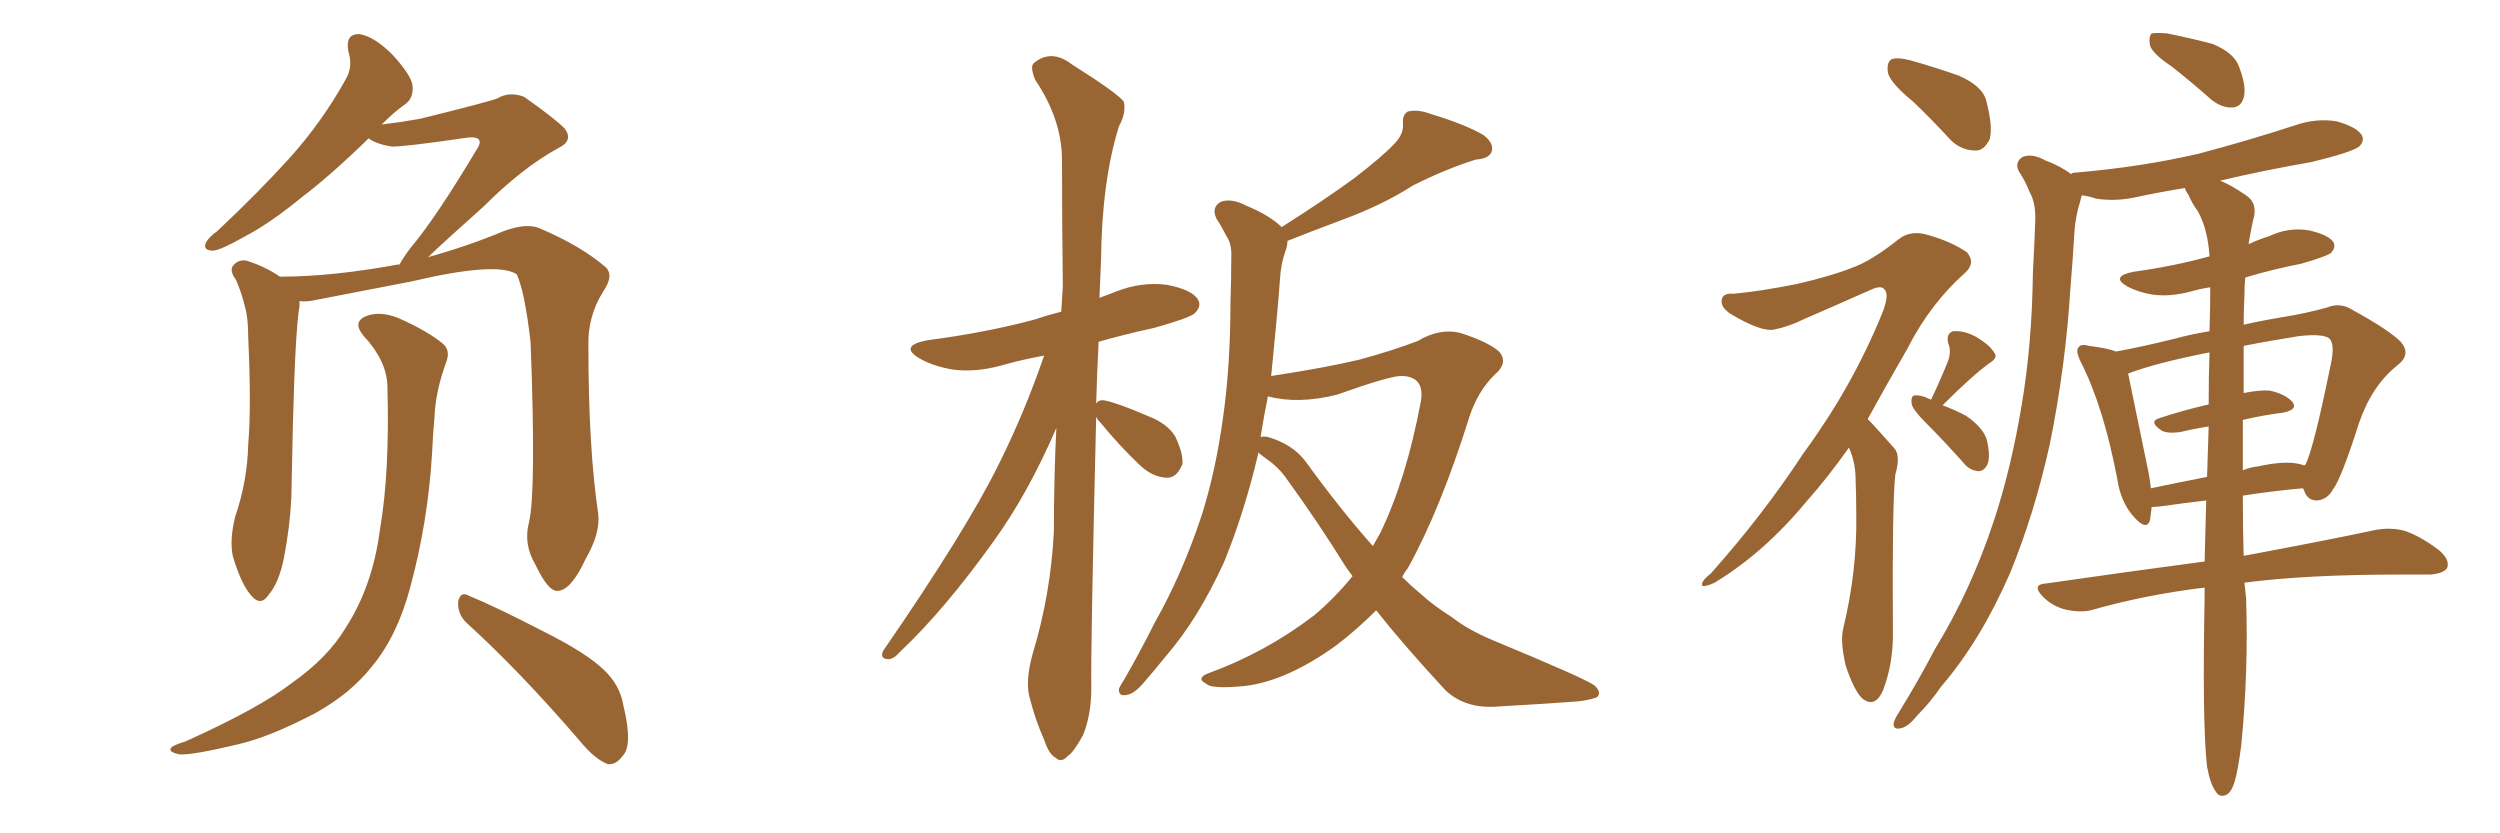 <svg xmlns="http://www.w3.org/2000/svg" xmlns:xlink="http://www.w3.org/1999/xlink" width="450" height="150"><path fill="#996633" padding="10" d="M95.21 94.04L95.21 94.04Q96.53 88.62 95.51 61.67L95.51 61.67Q94.48 52.59 93.02 49.37L93.02 49.37L93.02 49.37Q89.50 47.02 73.97 50.68L73.97 50.68Q66.36 52.15 56.54 54.05L56.54 54.05Q55.22 54.35 53.91 54.20L53.91 54.20Q53.91 54.49 53.91 55.08L53.91 55.08Q53.17 59.33 52.73 76.03L52.73 76.03Q52.59 82.91 52.44 89.65L52.44 89.65Q52.15 95.07 51.12 100.34L51.12 100.34Q50.24 104.88 48.34 107.08L48.34 107.08Q46.88 109.28 45.12 107.08L45.12 107.08Q43.36 105.03 41.89 100.05L41.89 100.05Q41.31 97.12 42.33 93.02L42.33 93.02Q44.53 86.57 44.68 79.98L44.68 79.98Q45.26 73.10 44.68 60.79L44.68 60.79Q44.68 57.13 44.09 55.22L44.09 55.22Q43.51 52.73 42.48 50.39L42.48 50.39Q41.31 48.78 41.89 47.90L41.89 47.90Q42.77 46.73 44.24 46.88L44.24 46.88Q47.61 47.90 50.39 49.80L50.39 49.80Q59.77 49.80 71.63 47.61L71.63 47.61Q71.78 47.61 71.92 47.61L71.92 47.61Q72.51 46.44 73.97 44.53L73.97 44.53Q78.52 39.11 85.69 27.10L85.69 27.10Q86.72 25.63 86.13 25.05L86.13 25.05Q85.69 24.61 84.23 24.76L84.23 24.76Q72.22 26.51 70.46 26.37L70.46 26.37Q67.68 25.93 66.36 24.90L66.36 24.90Q59.62 31.49 54.20 35.60L54.20 35.60Q48.49 40.28 43.95 42.63L43.95 42.63Q39.84 44.97 38.38 45.12L38.38 45.12Q36.47 45.12 37.06 43.65L37.06 43.65Q37.65 42.63 39.11 41.60L39.11 41.60Q46.58 34.57 52.29 28.27L52.29 28.27Q58.15 21.68 62.26 14.21L62.26 14.21Q63.57 12.01 62.70 9.23L62.70 9.23Q62.11 6.01 64.75 6.15L64.75 6.15Q67.38 6.59 70.61 9.81L70.61 9.81Q74.12 13.62 74.27 15.53L74.27 15.53Q74.41 17.72 72.95 18.75L72.95 18.75Q71.04 20.07 68.70 22.41L68.70 22.41Q72.36 21.97 75.59 21.39L75.59 21.39Q88.04 18.31 89.50 17.72L89.50 17.72Q91.70 16.41 94.34 17.43L94.34 17.43Q99.76 21.24 101.66 23.14L101.66 23.14Q103.27 25.34 100.49 26.66L100.49 26.66Q94.04 30.18 87.01 37.21L87.01 37.21Q80.27 43.21 77.05 46.29L77.05 46.29Q84.38 44.24 90.67 41.60L90.67 41.60Q94.63 40.14 96.97 41.02L96.97 41.02Q104.59 44.24 109.13 48.19L109.13 48.19Q110.45 49.66 108.69 52.29L108.69 52.29Q105.76 56.84 105.91 62.26L105.91 62.26Q105.91 80.57 107.67 92.43L107.67 92.43L107.67 92.43Q108.11 95.95 105.47 100.49L105.47 100.49Q102.83 106.20 100.49 106.35L100.49 106.35Q98.73 106.64 96.39 101.66L96.39 101.66Q94.19 98.00 95.21 94.04ZM84.08 112.21L84.08 112.21Q82.32 110.60 82.47 108.25L82.47 108.25Q82.91 106.35 84.38 107.23L84.38 107.23Q89.06 109.13 97.85 113.67L97.85 113.67Q105.47 117.48 108.69 120.56L108.69 120.56Q111.62 123.34 112.21 127.00L112.21 127.00Q113.96 134.18 112.06 136.08L112.06 136.08Q110.89 137.70 109.42 137.55L109.42 137.55Q107.08 136.67 104.44 133.45L104.44 133.45Q93.46 120.70 84.08 112.21ZM69.73 69.43L69.73 69.43L69.73 69.43Q69.58 64.89 65.48 60.50L65.48 60.50Q63.28 57.86 66.06 56.84L66.06 56.84Q68.55 55.96 71.78 57.28L71.78 57.28Q77.05 59.62 79.83 61.96L79.83 61.96Q81.01 63.13 80.42 64.89L80.42 64.89Q78.37 70.46 78.22 75L78.22 75Q77.93 77.93 77.78 81.45L77.78 81.45Q77.05 93.90 73.83 105.76L73.83 105.76Q71.48 114.55 66.94 119.97L66.94 119.97Q63.13 124.80 56.84 128.32L56.84 128.32Q48.49 132.71 42.63 134.03L42.63 134.03Q34.57 135.94 32.37 135.79L32.37 135.79Q30.03 135.35 30.91 134.47L30.91 134.47Q31.49 134.03 33.40 133.45L33.40 133.45Q46.73 127.44 52.59 122.90L52.59 122.90Q59.03 118.36 62.26 112.94L62.26 112.94Q67.09 105.47 68.41 95.21L68.41 95.21Q70.17 84.96 69.73 69.43ZM197.31 75L197.31 75Q196.29 117.92 196.44 123.78L196.44 123.78Q196.44 128.61 194.97 132.28L194.97 132.28Q193.21 135.50 192.19 136.08L192.19 136.08Q191.02 137.40 189.99 136.38L189.99 136.38Q188.82 135.79 187.94 133.15L187.94 133.15Q186.33 129.49 185.45 125.98L185.45 125.98Q184.42 122.90 185.89 117.63L185.89 117.63Q189.11 107.08 189.70 95.65L189.70 95.65Q189.70 85.99 190.14 77.05L190.14 77.05Q185.01 88.92 178.86 97.41L178.86 97.41Q170.07 109.72 162.01 117.33L162.01 117.33Q160.84 118.65 159.96 118.65L159.96 118.65Q158.35 118.65 158.94 117.19L158.94 117.19Q173.88 95.51 179.74 83.64L179.74 83.64Q184.42 74.27 187.94 64.01L187.94 64.01Q183.84 64.75 180.32 65.77L180.32 65.77Q175.49 67.09 171.39 66.50L171.39 66.50Q168.02 65.92 165.67 64.60L165.67 64.60Q161.57 62.26 166.99 61.23L166.99 61.23Q177.25 59.91 186.04 57.57L186.04 57.57Q188.67 56.69 191.02 56.10L191.02 56.10Q191.16 53.76 191.31 51.56L191.31 51.56Q191.16 39.55 191.16 28.86L191.16 28.86Q191.16 21.53 186.33 14.36L186.33 14.36Q185.30 11.87 186.18 11.28L186.18 11.28Q189.26 8.79 192.92 11.57L192.92 11.57Q201.27 16.85 202.29 18.31L202.29 18.31Q202.73 20.36 201.42 22.71L201.42 22.71Q198.34 32.52 198.19 46.73L198.19 46.73Q198.05 50.39 197.90 53.61L197.90 53.61Q199.51 53.03 200.98 52.44L200.98 52.44Q205.52 50.68 210.06 51.27L210.06 51.27Q214.60 52.15 215.63 53.91L215.63 53.91Q216.36 55.08 215.04 56.40L215.04 56.40Q214.01 57.28 207.71 59.03L207.71 59.03Q202.29 60.21 197.75 61.52L197.75 61.52Q197.46 67.24 197.31 72.66L197.31 72.66Q197.75 71.92 198.78 72.07L198.78 72.07Q201.12 72.51 206.54 74.85L206.54 74.85Q210.06 76.17 211.52 78.52L211.52 78.52Q212.99 81.59 212.84 83.50L212.84 83.50Q211.82 86.13 209.91 85.99L209.91 85.99Q207.28 85.84 204.93 83.50L204.93 83.50Q201.27 79.98 198.05 76.03L198.05 76.03Q197.46 75.44 197.31 75ZM231.74 43.36L231.74 43.36Q231.74 44.38 231.30 45.41L231.30 45.41Q230.57 47.61 230.42 49.95L230.42 49.95Q230.13 54.05 229.69 58.59L229.69 58.59Q229.25 63.13 228.81 67.68L228.81 67.68Q238.48 66.21 244.63 64.75L244.63 64.75Q250.63 63.13 255.18 61.38L255.18 61.38Q259.13 59.03 262.79 59.91L262.79 59.91Q267.48 61.38 269.68 63.13L269.68 63.13Q271.73 65.19 268.95 67.53L268.95 67.53Q266.02 70.46 264.55 74.85L264.55 74.85Q259.28 91.70 253.42 102.25L253.42 102.25Q252.83 102.98 252.39 103.86L252.39 103.86Q254.00 105.47 255.76 106.93L255.76 106.93Q257.81 108.84 261.47 111.18L261.47 111.18Q264.26 113.38 268.80 115.28L268.80 115.28Q285.06 122.02 286.96 123.34L286.96 123.34Q288.43 124.66 287.40 125.54L287.40 125.54Q285.64 126.12 283.74 126.27L283.74 126.27Q277.88 126.71 269.97 127.15L269.97 127.15Q263.82 127.73 260.16 124.22L260.16 124.22Q252.69 116.16 247.71 109.86L247.71 109.86Q244.19 113.38 240.53 116.16L240.53 116.16Q231.59 122.61 223.97 123.49L223.97 123.49Q217.97 124.07 217.09 123.05L217.09 123.05Q215.33 122.17 217.24 121.29L217.24 121.29Q227.78 117.48 236.57 110.74L236.57 110.74Q240.23 107.67 243.46 103.71L243.46 103.71Q242.72 102.69 242.29 102.10L242.29 102.10Q237.30 94.04 231.45 85.99L231.45 85.99Q229.98 83.94 227.78 82.47L227.78 82.47Q227.05 81.88 226.46 81.45L226.46 81.45Q226.46 81.59 226.46 81.74L226.46 81.74Q223.97 92.29 220.31 101.22L220.31 101.22Q215.63 111.47 209.77 118.21L209.77 118.21Q208.01 120.41 206.10 122.61L206.10 122.61Q204.20 124.95 202.73 125.10L202.73 125.10Q201.27 125.39 201.42 123.93L201.42 123.93Q201.86 123.05 202.44 122.17L202.44 122.17Q205.22 117.33 207.86 112.06L207.86 112.06Q212.84 103.27 216.36 92.58L216.36 92.58Q218.85 84.67 220.17 75L220.17 75Q221.48 65.63 221.48 54.64L221.48 54.64Q221.63 50.10 221.63 46.44L221.63 46.44Q221.78 43.95 220.75 42.48L220.75 42.48Q219.87 40.72 218.99 39.40L218.99 39.40Q217.97 37.35 219.73 36.33L219.73 36.33Q221.63 35.60 224.41 37.06L224.41 37.06Q228.37 38.67 230.71 40.87L230.71 40.87Q238.33 36.04 243.75 32.08L243.75 32.08Q248.73 28.27 250.93 25.93L250.93 25.93Q252.69 24.17 252.54 22.27L252.54 22.27Q252.39 20.65 253.42 20.07L253.42 20.07Q255.18 19.63 257.52 20.51L257.52 20.51Q263.82 22.41 267.04 24.32L267.04 24.32Q268.95 25.78 268.51 27.25L268.51 27.25Q268.07 28.56 265.72 28.71L265.72 28.71Q260.45 30.32 254.30 33.40L254.30 33.40Q248.88 36.91 241.26 39.70L241.26 39.70Q235.40 41.89 231.74 43.36ZM235.11 83.20L235.11 83.20L235.11 83.20Q241.26 91.70 247.12 98.29L247.12 98.29Q247.85 96.97 248.44 95.95L248.44 95.95Q253.13 86.28 255.76 72.22L255.76 72.22Q256.49 67.82 252.39 67.68L252.39 67.68Q250.49 67.53 240.67 71.04L240.67 71.04Q233.64 72.80 228.22 71.34L228.22 71.34Q227.49 75 226.90 78.66L226.90 78.66Q227.34 78.52 228.22 78.66L228.22 78.66Q232.76 79.98 235.11 83.20ZM344.38 18.31L344.38 18.31Q340.43 15.09 339.84 13.18L339.84 13.18Q339.55 11.28 340.43 10.69L340.43 10.69Q341.46 10.25 343.80 10.84L343.80 10.84Q348.49 12.16 352.59 13.62L352.59 13.62Q356.98 15.53 357.57 18.31L357.57 18.31Q358.74 22.85 358.15 25.05L358.15 25.05Q357.13 27.10 355.66 27.10L355.66 27.10Q353.03 27.10 351.12 25.20L351.12 25.20Q347.61 21.39 344.38 18.31ZM332.81 80.57L332.81 80.57Q328.86 86.13 325.20 90.23L325.20 90.23Q317.58 99.46 308.64 104.88L308.64 104.88Q307.03 105.62 306.45 105.47L306.45 105.47Q306.01 104.74 307.91 103.27L307.91 103.27Q317.43 92.58 324.61 81.59L324.61 81.59Q333.25 69.87 338.67 56.69L338.67 56.69Q340.14 53.17 339.26 52.15L339.26 52.15Q338.67 51.27 336.77 52.15L336.77 52.15Q330.18 55.08 324.76 57.42L324.76 57.42Q322.12 58.74 319.34 59.33L319.34 59.33Q316.99 59.77 311.57 56.54L311.57 56.54Q309.52 55.22 309.96 53.76L309.96 53.76Q310.25 52.73 312.01 52.88L312.01 52.88Q316.85 52.44 323.44 51.12L323.44 51.12Q329.74 49.66 333.40 48.19L333.40 48.19Q336.77 47.02 341.75 43.07L341.75 43.07Q343.95 41.31 347.17 42.33L347.17 42.33Q351.27 43.51 354.05 45.41L354.05 45.41Q355.66 47.31 353.76 49.07L353.76 49.07Q347.46 54.64 343.36 62.70L343.36 62.70Q339.40 69.58 336.18 75.44L336.18 75.44Q336.47 75.73 336.91 76.17L336.91 76.17Q338.53 77.93 340.87 80.57L340.87 80.57Q342.19 81.88 341.16 85.40L341.16 85.40Q340.58 90.38 340.72 113.23L340.72 113.23Q340.87 119.24 338.96 124.22L338.96 124.22Q337.50 127.59 335.16 125.68L335.16 125.68Q333.69 124.22 332.23 119.82L332.23 119.82Q331.20 115.43 331.79 113.09L331.79 113.09Q334.28 102.83 334.13 92.72L334.13 92.72Q334.13 89.06 333.98 85.40L333.98 85.40Q333.84 82.91 332.81 80.57ZM347.61 71.92L347.61 71.92Q349.66 67.53 350.68 64.89L350.68 64.89Q351.27 63.13 350.68 61.82L350.68 61.82Q350.24 60.06 351.56 59.62L351.56 59.62Q353.76 59.47 355.96 60.79L355.96 60.79Q358.15 62.11 359.03 63.57L359.03 63.57Q359.62 64.45 358.15 65.33L358.15 65.33Q355.08 67.53 349.66 72.95L349.66 72.95Q352.00 73.83 353.91 74.85L353.91 74.85Q357.28 77.20 357.71 79.54L357.71 79.54Q358.30 82.32 357.71 83.64L357.71 83.64Q357.13 84.81 356.10 84.81L356.10 84.81Q354.49 84.67 353.47 83.35L353.47 83.35Q349.80 79.25 346.58 76.03L346.58 76.03Q344.24 73.68 344.09 72.66L344.09 72.66Q343.95 71.34 344.53 71.19L344.53 71.19Q345.12 71.04 346.58 71.48L346.58 71.48Q347.02 71.78 347.61 71.92ZM390.97 12.01L390.97 12.01Q387.45 9.67 387.01 8.20L387.01 8.20Q386.72 6.59 387.30 6.01L387.30 6.01Q388.18 5.86 390.09 6.01L390.09 6.01Q394.34 6.88 398.29 7.91L398.29 7.91Q402.10 9.52 402.98 11.87L402.98 11.87Q404.44 15.67 403.86 17.58L403.86 17.58Q403.42 19.19 401.95 19.34L401.95 19.34Q400.05 19.48 398.14 18.02L398.14 18.02Q394.48 14.79 390.97 12.01ZM397.27 137.99L397.27 137.99Q396.39 130.37 396.83 107.52L396.83 107.52Q396.83 106.35 396.83 105.76L396.83 105.76Q385.99 107.08 376.32 109.86L376.32 109.86Q374.41 110.30 371.78 109.72L371.78 109.72Q369.43 109.13 367.68 107.37L367.68 107.37Q365.63 105.18 368.26 105.03L368.26 105.03Q383.50 102.83 396.83 101.07L396.83 101.07Q396.97 95.36 397.12 90.09L397.12 90.09Q393.16 90.53 389.21 91.11L389.21 91.11Q387.89 91.26 387.30 91.26L387.30 91.26Q387.16 92.58 387.01 93.60L387.01 93.60Q386.43 95.65 384.08 93.02L384.08 93.02Q381.74 90.38 381.15 86.43L381.15 86.43Q378.66 73.24 374.56 65.19L374.56 65.19Q373.54 63.13 374.12 62.55L374.12 62.55Q374.56 61.82 376.03 62.26L376.03 62.26Q379.54 62.70 380.86 63.28L380.86 63.28Q385.69 62.40 391.55 60.94L391.55 60.94Q394.19 60.21 397.71 59.62L397.71 59.62Q397.85 55.37 397.85 51.71L397.85 51.71Q395.95 52.00 394.48 52.44L394.48 52.44Q390.67 53.47 387.45 53.03L387.45 53.03Q384.81 52.59 382.91 51.56L382.91 51.56Q379.83 49.80 383.94 48.93L383.94 48.93Q391.41 47.90 397.71 46.14L397.71 46.14Q397.41 41.31 395.65 38.09L395.65 38.09Q394.48 36.47 393.90 35.01L393.90 35.01Q393.31 34.28 393.31 33.84L393.31 33.84Q388.77 34.57 384.67 35.45L384.67 35.45Q380.86 36.33 377.20 35.74L377.20 35.74Q376.03 35.30 374.71 35.16L374.71 35.16Q374.56 35.74 374.41 36.33L374.41 36.33Q373.54 39.11 373.39 41.89L373.39 41.89Q373.10 46.73 372.66 52.15L372.66 52.15Q371.78 66.06 368.99 79.83L368.99 79.83Q366.21 92.43 361.82 103.13L361.82 103.13Q356.54 115.28 349.37 123.63L349.37 123.63Q347.46 126.42 345.12 128.76L345.12 128.76Q343.36 130.96 342.04 131.10L342.04 131.10Q340.72 131.40 340.87 130.08L340.87 130.08Q341.16 129.20 341.75 128.32L341.75 128.32Q345.26 122.61 348.34 116.75L348.34 116.75Q354.79 106.20 358.89 93.75L358.89 93.75Q361.96 84.52 363.87 73.10L363.87 73.10Q365.77 61.96 365.92 49.07L365.92 49.07Q366.21 43.80 366.36 39.26L366.36 39.26Q366.36 36.33 365.33 34.57L365.33 34.57Q364.45 32.37 363.43 30.91L363.43 30.91Q362.55 29.30 364.01 28.27L364.01 28.27Q365.77 27.54 368.12 28.86L368.12 28.86Q370.90 29.88 372.80 31.35L372.80 31.35Q372.95 31.05 373.83 31.05L373.83 31.05Q385.55 30.03 395.65 27.69L395.65 27.69Q404.59 25.34 413.09 22.56L413.09 22.56Q416.89 21.24 420.56 21.83L420.56 21.83Q424.22 22.85 425.10 24.32L425.10 24.32Q425.68 25.34 424.66 26.37L424.66 26.37Q423.34 27.39 416.16 29.15L416.16 29.15Q407.67 30.62 399.61 32.52L399.61 32.52Q401.51 33.25 404.30 35.16L404.30 35.16Q406.20 36.47 405.76 38.82L405.76 38.82Q405.18 41.16 404.74 43.95L404.74 43.95Q406.64 43.07 408.54 42.48L408.54 42.48Q411.91 40.87 415.58 41.46L415.58 41.46Q418.95 42.19 419.97 43.51L419.97 43.51Q420.56 44.53 419.53 45.56L419.53 45.56Q418.80 46.14 414.26 47.46L414.26 47.46Q408.98 48.49 404.15 49.95L404.15 49.95Q404.00 51.42 404.00 53.17L404.00 53.17Q403.86 55.81 403.86 58.45L403.86 58.45Q407.08 57.71 410.60 57.13L410.60 57.13Q415.14 56.40 418.80 55.37L418.80 55.37Q421.29 54.35 423.49 55.81L423.49 55.81Q429.93 59.33 432.13 61.52L432.13 61.52Q434.03 63.72 431.69 65.63L431.69 65.63Q427.00 69.29 424.66 76.03L424.66 76.03Q421.44 86.13 419.97 88.04L419.97 88.04Q418.95 89.94 417.04 90.09L417.04 90.09Q415.28 90.09 414.70 88.18L414.70 88.18Q414.55 88.04 414.55 87.89L414.55 87.89Q409.42 88.33 403.71 89.21L403.71 89.21Q403.71 95.51 403.86 100.05L403.86 100.05Q418.80 97.27 427.73 95.36L427.73 95.36Q430.37 94.92 432.71 95.51L432.71 95.51Q435.50 96.39 439.01 99.02L439.01 99.02Q441.06 100.78 440.48 102.25L440.48 102.25Q439.75 103.27 437.40 103.42L437.40 103.42Q434.77 103.42 431.98 103.42L431.98 103.42Q415.14 103.42 404.00 104.88L404.00 104.88Q404.15 106.35 404.30 107.67L404.30 107.67Q404.74 120.85 403.42 134.18L403.42 134.18Q402.83 138.72 402.25 140.63L402.25 140.63Q401.66 142.68 400.63 143.12L400.63 143.12Q399.46 143.55 398.88 142.53L398.88 142.53Q397.85 141.21 397.27 137.99ZM403.71 75.59L403.71 75.59Q403.71 80.57 403.71 84.67L403.71 84.67Q405.03 84.08 406.49 83.94L406.49 83.94Q411.18 82.91 413.82 83.50L413.82 83.50Q414.40 83.64 414.84 83.79L414.84 83.79Q414.84 83.64 414.99 83.64L414.99 83.64Q416.46 80.71 419.53 65.63L419.53 65.63Q420.41 61.67 419.09 60.79L419.09 60.79Q417.77 60.06 413.82 60.50L413.82 60.50Q408.25 61.38 403.86 62.26L403.86 62.26Q403.86 66.65 403.86 70.75L403.86 70.75Q406.64 70.17 408.54 70.31L408.54 70.31Q411.33 70.90 412.65 72.36L412.65 72.36Q413.67 73.68 411.04 74.27L411.04 74.27Q407.37 74.71 403.71 75.59ZM397.56 72.80L397.56 72.80L397.56 72.80Q397.56 67.82 397.71 63.43L397.71 63.43Q388.04 65.33 383.06 67.24L383.06 67.24Q383.94 71.63 386.72 84.96L386.72 84.96Q387.01 86.43 387.16 87.89L387.16 87.89Q391.99 86.87 397.27 85.84L397.27 85.84Q397.41 81.15 397.56 76.76L397.56 76.76Q394.78 77.20 392.43 77.78L392.43 77.78Q390.09 78.08 389.06 77.49L389.06 77.49Q386.72 75.88 388.62 75.29L388.62 75.29Q393.02 73.83 397.56 72.80Z"/></svg>